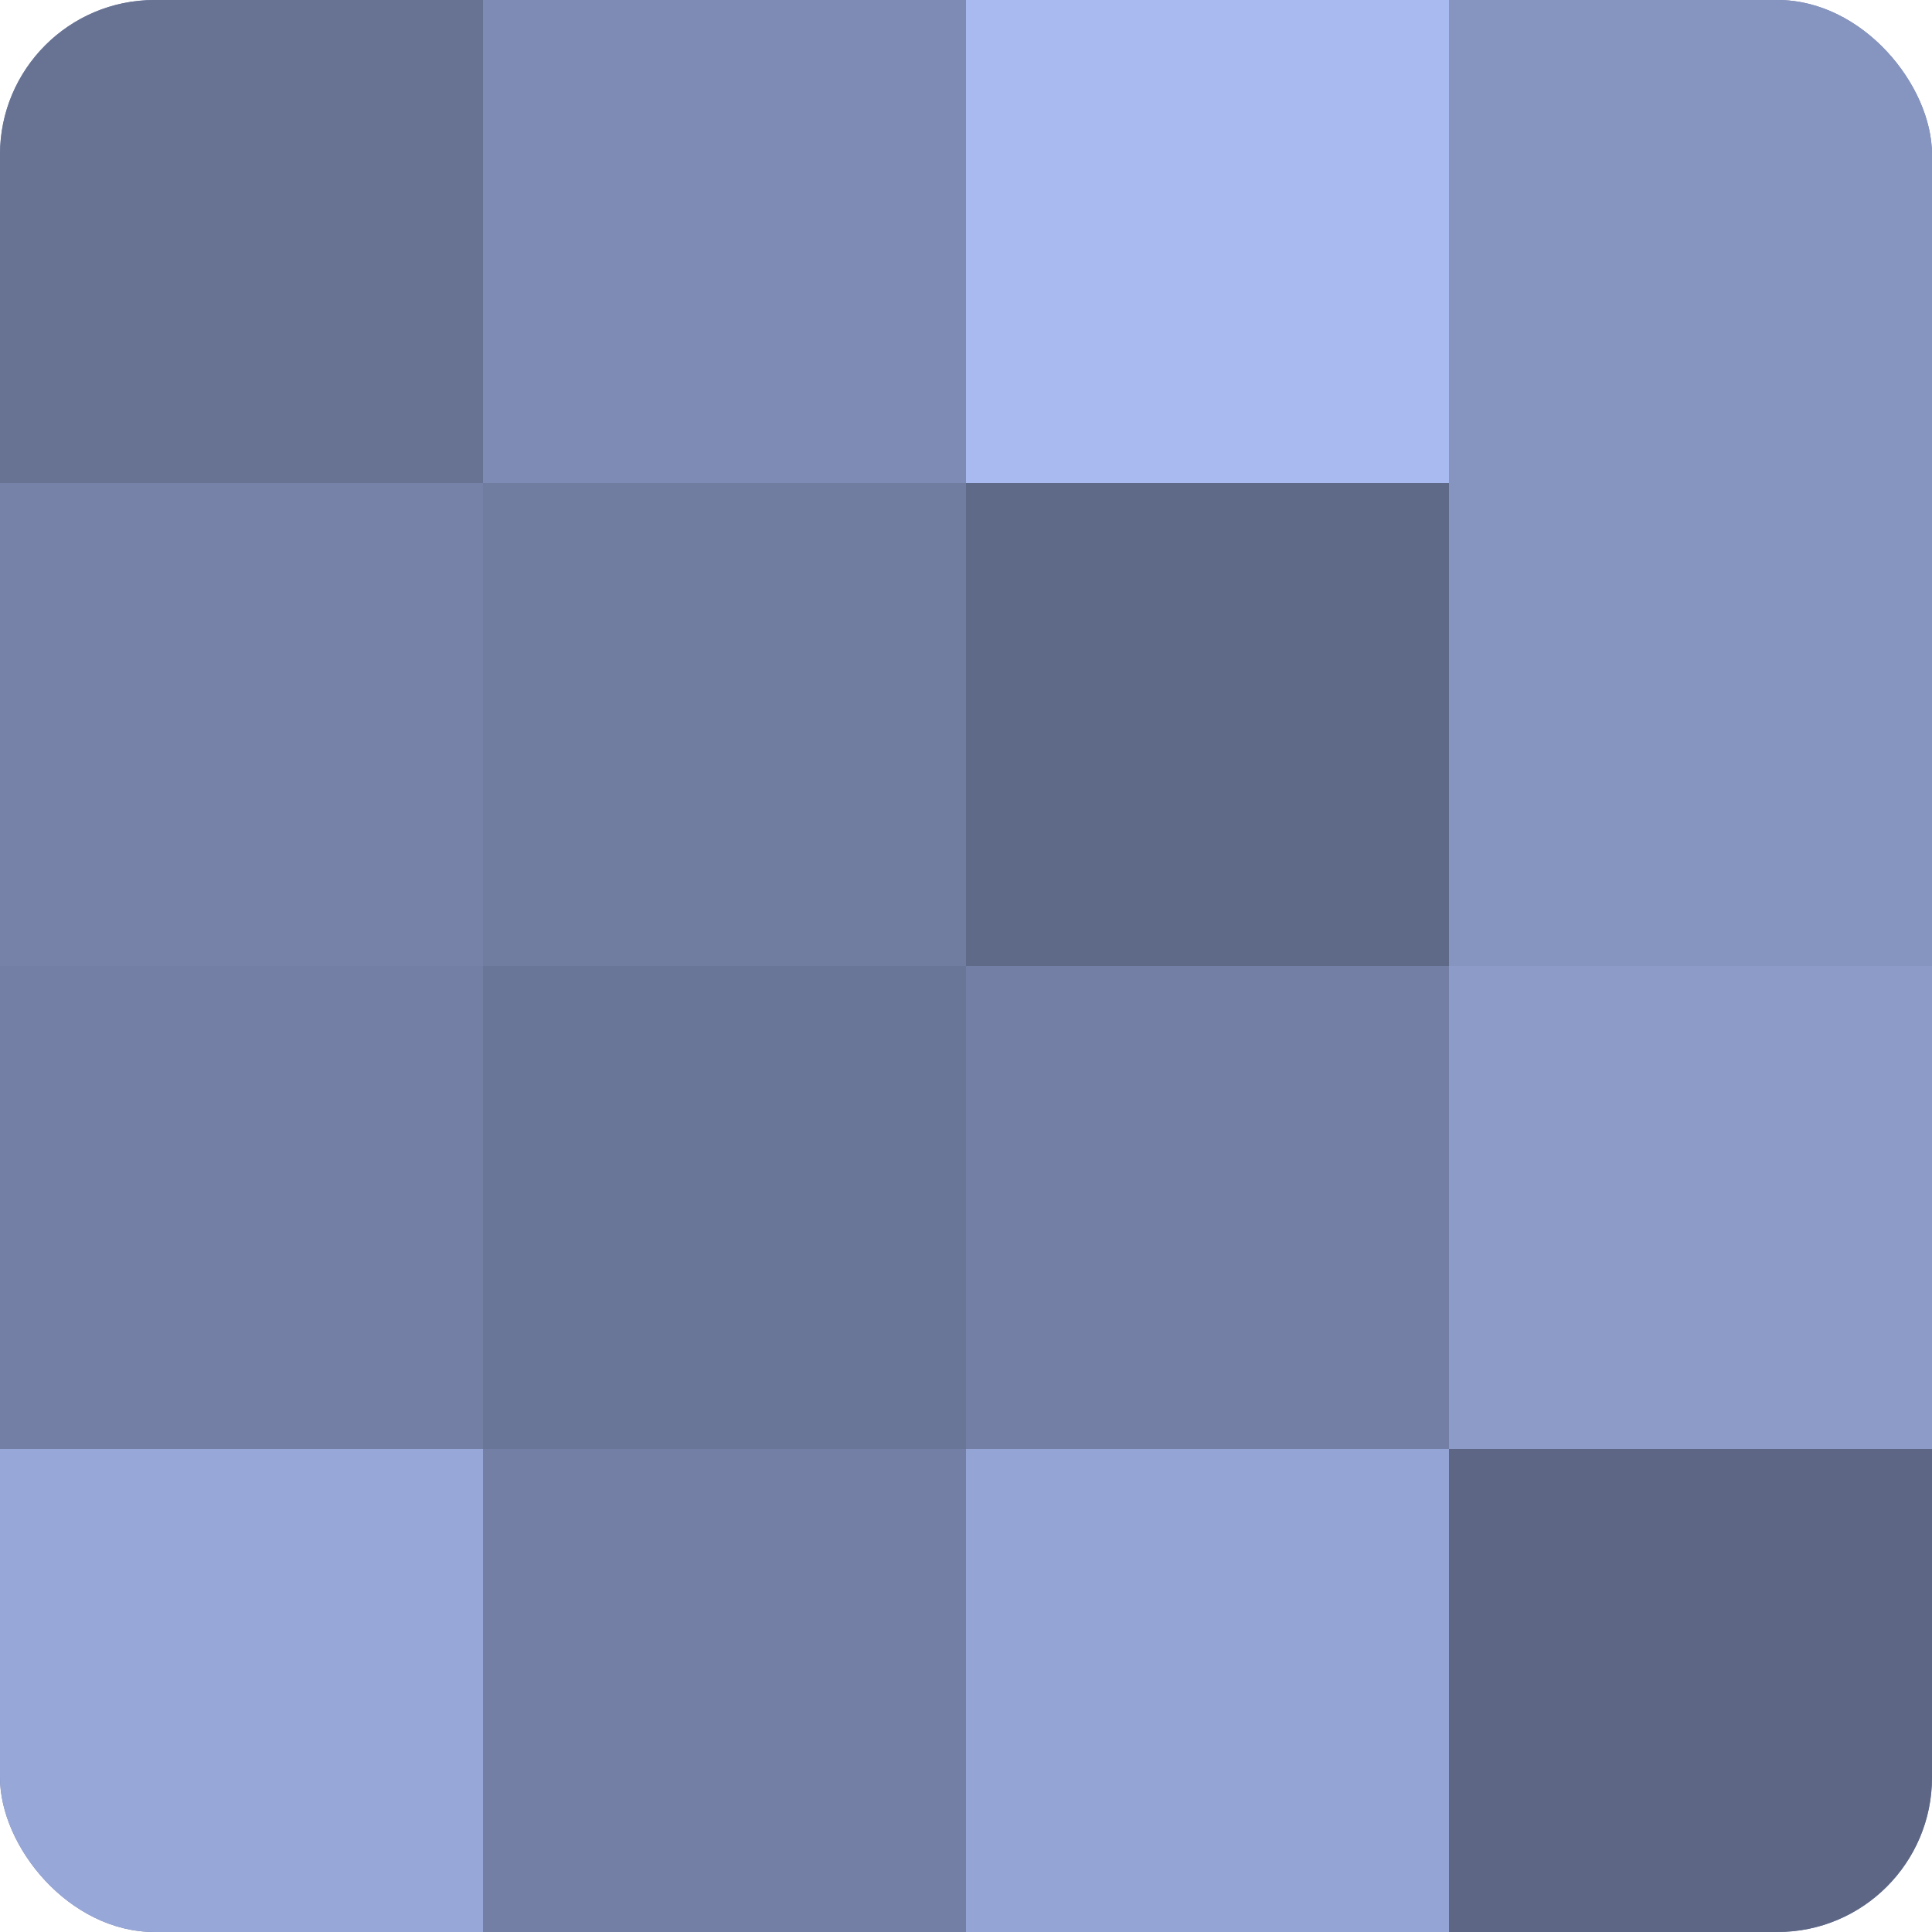<?xml version="1.0" encoding="UTF-8"?>
<svg xmlns="http://www.w3.org/2000/svg" width="60" height="60" viewBox="0 0 100 100" preserveAspectRatio="xMidYMid meet"><defs><clipPath id="c" width="100" height="100"><rect width="100" height="100" rx="8" ry="8"/></clipPath></defs><g clip-path="url(#c)"><rect width="100" height="100" fill="#707ca0"/><rect width="25" height="25" fill="#687394"/><rect y="25" width="25" height="25" fill="#7682a8"/><rect y="50" width="25" height="25" fill="#737fa4"/><rect y="75" width="25" height="25" fill="#97a7d8"/><rect x="25" width="25" height="25" fill="#7e8bb4"/><rect x="25" y="25" width="25" height="25" fill="#707ca0"/><rect x="25" y="50" width="25" height="25" fill="#6a7698"/><rect x="25" y="75" width="25" height="25" fill="#737fa4"/><rect x="50" width="25" height="25" fill="#a8baf0"/><rect x="50" y="25" width="25" height="25" fill="#5f6988"/><rect x="50" y="50" width="25" height="25" fill="#737fa4"/><rect x="50" y="75" width="25" height="25" fill="#94a4d4"/><rect x="75" width="25" height="25" fill="#8695c0"/><rect x="75" y="25" width="25" height="25" fill="#8695c0"/><rect x="75" y="50" width="25" height="25" fill="#8c9bc8"/><rect x="75" y="75" width="25" height="25" fill="#5d6684"/></g></svg>
